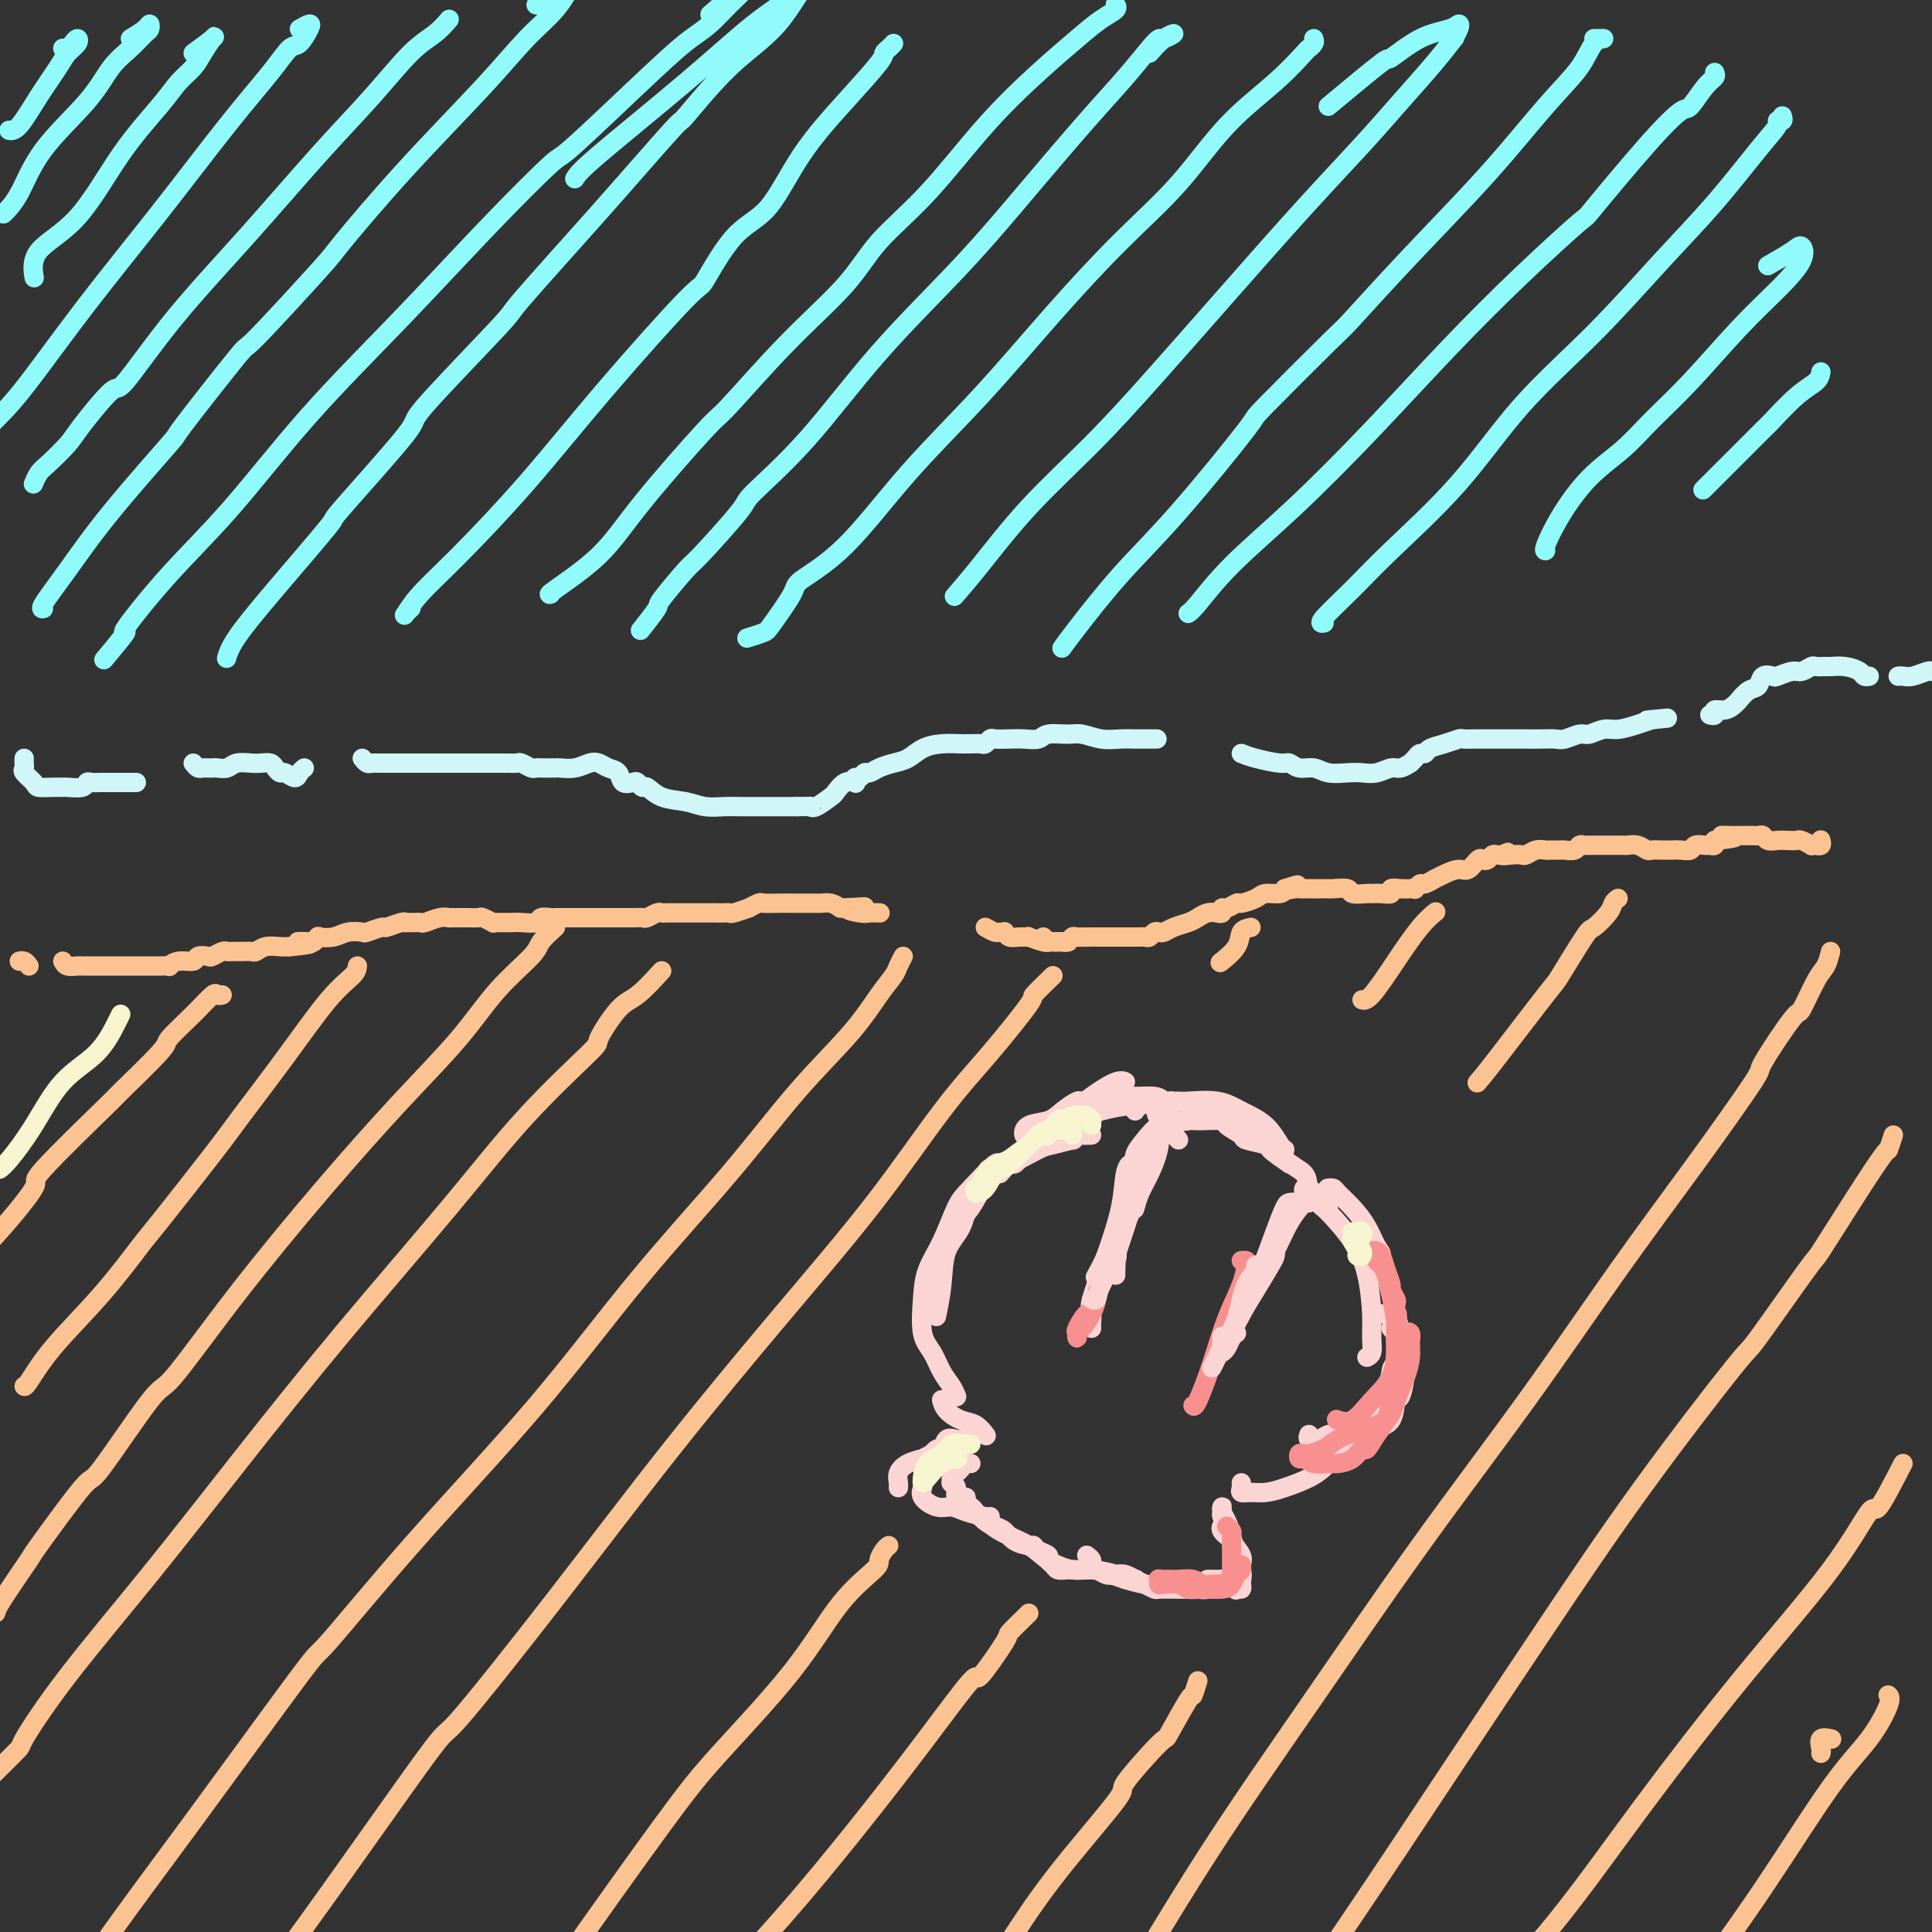 <svg viewBox='0 0 400 400' version='1.1' xmlns='http://www.w3.org/2000/svg' xmlns:xlink='http://www.w3.org/1999/xlink'><rect x="0" y="0" width="400" height="400" fill="#333333" stroke="none"/><g fill='none' stroke='#FCC392' stroke-width='4' stroke-linecap='round' stroke-linejoin='round'><path d='M6,200c-0.310,-0.423 -0.619,-0.845 -1,-1c-0.381,-0.155 -0.833,-0.042 -1,0c-0.167,0.042 -0.048,0.012 0,0c0.048,-0.012 0.024,-0.006 0,0'/><path d='M13,199c0.220,0.423 0.440,0.845 1,1c0.560,0.155 1.459,0.041 2,0c0.541,-0.041 0.722,-0.011 1,0c0.278,0.011 0.652,0.003 1,0c0.348,-0.003 0.671,-0.001 1,0c0.329,0.001 0.664,0.000 1,0c0.336,-0.000 0.672,-0.000 1,0c0.328,0.000 0.648,0.000 1,0c0.352,-0.000 0.737,-0.000 1,0c0.263,0.000 0.403,0.000 1,0c0.597,-0.000 1.651,0.000 2,0c0.349,-0.000 -0.008,-0.000 0,0c0.008,0.000 0.379,0.000 1,0c0.621,-0.000 1.490,-0.000 2,0c0.510,0.000 0.660,0.000 1,0c0.340,-0.000 0.869,-0.000 1,0c0.131,0.000 -0.138,0.001 0,0c0.138,-0.001 0.683,-0.004 1,0c0.317,0.004 0.407,0.016 1,0c0.593,-0.016 1.688,-0.061 2,0c0.312,0.061 -0.158,0.226 0,0c0.158,-0.226 0.944,-0.844 2,-1c1.056,-0.156 2.381,0.151 3,0c0.619,-0.151 0.533,-0.758 1,-1c0.467,-0.242 1.486,-0.117 2,0c0.514,0.117 0.522,0.228 1,0c0.478,-0.228 1.427,-0.793 2,-1c0.573,-0.207 0.769,-0.054 1,0c0.231,0.054 0.498,0.011 1,0c0.502,-0.011 1.240,0.011 2,0c0.760,-0.011 1.541,-0.055 2,0c0.459,0.055 0.597,0.211 1,0c0.403,-0.211 1.070,-0.788 2,-1c0.930,-0.212 2.123,-0.061 3,0c0.877,0.061 1.439,0.030 2,0'/><path d='M60,196c7.614,-0.686 3.148,-0.902 2,-1c-1.148,-0.098 1.022,-0.078 2,0c0.978,0.078 0.764,0.213 1,0c0.236,-0.213 0.922,-0.775 1,-1c0.078,-0.225 -0.451,-0.112 0,0c0.451,0.112 1.883,0.222 3,0c1.117,-0.222 1.918,-0.776 3,-1c1.082,-0.224 2.444,-0.116 3,0c0.556,0.116 0.307,0.241 1,0c0.693,-0.241 2.327,-0.849 3,-1c0.673,-0.151 0.383,0.156 1,0c0.617,-0.156 2.141,-0.774 3,-1c0.859,-0.226 1.055,-0.060 1,0c-0.055,0.060 -0.359,0.012 0,0c0.359,-0.012 1.382,0.011 2,0c0.618,-0.011 0.829,-0.055 1,0c0.171,0.055 0.300,0.211 1,0c0.700,-0.211 1.971,-0.789 3,-1c1.029,-0.211 1.815,-0.057 2,0c0.185,0.057 -0.230,0.015 0,0c0.230,-0.015 1.107,-0.005 2,0c0.893,0.005 1.802,0.005 2,0c0.198,-0.005 -0.315,-0.015 0,0c0.315,0.015 1.460,0.057 2,0c0.540,-0.057 0.477,-0.211 1,0c0.523,0.211 1.631,0.789 2,1c0.369,0.211 -0.002,0.056 0,0c0.002,-0.056 0.375,-0.014 1,0c0.625,0.014 1.500,-0.000 2,0c0.500,0.000 0.624,0.014 1,0c0.376,-0.014 1.004,-0.056 2,0c0.996,0.056 2.360,0.211 3,0c0.640,-0.211 0.555,-0.789 1,-1c0.445,-0.211 1.418,-0.057 2,0c0.582,0.057 0.772,0.015 1,0c0.228,-0.015 0.494,-0.004 1,0c0.506,0.004 1.253,0.002 2,0'/><path d='M118,190c4.352,-0.000 1.732,-0.000 1,0c-0.732,0.000 0.424,0.000 1,0c0.576,-0.000 0.572,-0.000 1,0c0.428,0.000 1.287,0.000 2,0c0.713,-0.000 1.280,-0.000 2,0c0.720,0.000 1.592,0.001 2,0c0.408,-0.001 0.350,-0.004 1,0c0.650,0.004 2.006,0.015 3,0c0.994,-0.015 1.627,-0.057 2,0c0.373,0.057 0.488,0.211 1,0c0.512,-0.211 1.421,-0.789 2,-1c0.579,-0.211 0.827,-0.057 1,0c0.173,0.057 0.269,0.015 1,0c0.731,-0.015 2.097,-0.004 3,0c0.903,0.004 1.345,0.001 2,0c0.655,-0.001 1.524,-0.001 2,0c0.476,0.001 0.559,0.001 1,0c0.441,-0.001 1.240,-0.004 2,0c0.760,0.004 1.480,0.016 2,0c0.520,-0.016 0.840,-0.061 1,0c0.160,0.061 0.160,0.226 1,0c0.840,-0.226 2.521,-0.845 3,-1c0.479,-0.155 -0.242,0.155 0,0c0.242,-0.155 1.447,-0.774 2,-1c0.553,-0.226 0.452,-0.061 1,0c0.548,0.061 1.743,0.016 3,0c1.257,-0.016 2.574,-0.004 3,0c0.426,0.004 -0.041,0.001 0,0c0.041,-0.001 0.588,-0.000 1,0c0.412,0.000 0.687,0.000 1,0c0.313,-0.000 0.664,-0.001 1,0c0.336,0.001 0.656,0.003 1,0c0.344,-0.003 0.711,-0.011 1,0c0.289,0.011 0.501,0.041 1,0c0.499,-0.041 1.285,-0.155 2,0c0.715,0.155 1.357,0.577 2,1'/><path d='M174,188c9.019,-0.370 3.566,-0.295 2,0c-1.566,0.295 0.756,0.811 2,1c1.244,0.189 1.412,0.051 2,0c0.588,-0.051 1.597,-0.015 2,0c0.403,0.015 0.202,0.007 0,0'/><path d='M204,192c0.764,0.425 1.528,0.850 2,1c0.472,0.150 0.654,0.026 1,0c0.346,-0.026 0.858,0.046 1,0c0.142,-0.046 -0.084,-0.209 0,0c0.084,0.209 0.478,0.792 1,1c0.522,0.208 1.172,0.042 2,0c0.828,-0.042 1.833,0.041 2,0c0.167,-0.041 -0.503,-0.207 0,0c0.503,0.207 2.181,0.788 3,1c0.819,0.212 0.780,0.057 1,0c0.220,-0.057 0.698,-0.015 1,0c0.302,0.015 0.427,0.004 1,0c0.573,-0.004 1.592,-0.001 2,0c0.408,0.001 0.204,0.001 0,0'/><path d='M216,194c0.447,0.422 0.893,0.845 1,1c0.107,0.155 -0.126,0.043 0,0c0.126,-0.043 0.612,-0.015 1,0c0.388,0.015 0.680,0.018 1,0c0.320,-0.018 0.670,-0.057 1,0c0.330,0.057 0.641,0.212 1,0c0.359,-0.212 0.768,-0.789 1,-1c0.232,-0.211 0.289,-0.057 1,0c0.711,0.057 2.078,0.015 3,0c0.922,-0.015 1.399,-0.004 2,0c0.601,0.004 1.327,0.001 2,0c0.673,-0.001 1.294,-0.001 2,0c0.706,0.001 1.499,0.001 2,0c0.501,-0.001 0.712,-0.004 1,0c0.288,0.004 0.655,0.015 1,0c0.345,-0.015 0.669,-0.056 1,0c0.331,0.056 0.668,0.208 1,0c0.332,-0.208 0.659,-0.777 1,-1c0.341,-0.223 0.696,-0.101 1,0c0.304,0.101 0.556,0.181 1,0c0.444,-0.181 1.078,-0.623 2,-1c0.922,-0.377 2.132,-0.688 3,-1c0.868,-0.312 1.395,-0.623 2,-1c0.605,-0.377 1.288,-0.818 2,-1c0.712,-0.182 1.452,-0.105 2,0c0.548,0.105 0.904,0.239 1,0c0.096,-0.239 -0.069,-0.851 0,-1c0.069,-0.149 0.373,0.166 1,0c0.627,-0.166 1.576,-0.814 2,-1c0.424,-0.186 0.324,0.091 1,0c0.676,-0.091 2.130,-0.550 3,-1c0.870,-0.450 1.157,-0.890 2,-1c0.843,-0.110 2.241,0.112 3,0c0.759,-0.112 0.880,-0.556 1,-1'/><path d='M266,184c4.665,-1.547 1.827,-0.415 1,0c-0.827,0.415 0.356,0.111 1,0c0.644,-0.111 0.749,-0.030 1,0c0.251,0.030 0.649,0.008 1,0c0.351,-0.008 0.655,-0.002 1,0c0.345,0.002 0.730,-0.001 1,0c0.270,0.001 0.423,0.004 1,0c0.577,-0.004 1.577,-0.015 2,0c0.423,0.015 0.270,0.057 1,0c0.730,-0.057 2.345,-0.212 3,0c0.655,0.212 0.352,0.790 1,1c0.648,0.210 2.249,0.053 3,0c0.751,-0.053 0.652,-0.000 1,0c0.348,0.000 1.143,-0.052 2,0c0.857,0.052 1.775,0.210 2,0c0.225,-0.210 -0.242,-0.787 0,-1c0.242,-0.213 1.192,-0.061 2,0c0.808,0.061 1.472,0.032 2,0c0.528,-0.032 0.920,-0.065 1,0c0.080,0.065 -0.152,0.228 0,0c0.152,-0.228 0.687,-0.848 1,-1c0.313,-0.152 0.405,0.165 1,0c0.595,-0.165 1.692,-0.813 2,-1c0.308,-0.187 -0.174,0.086 0,0c0.174,-0.086 1.002,-0.531 2,-1c0.998,-0.469 2.165,-0.962 3,-1c0.835,-0.038 1.337,0.378 2,0c0.663,-0.378 1.487,-1.551 2,-2c0.513,-0.449 0.715,-0.173 1,0c0.285,0.173 0.654,0.242 1,0c0.346,-0.242 0.670,-0.796 1,-1c0.330,-0.204 0.666,-0.058 1,0c0.334,0.058 0.667,0.029 1,0'/><path d='M311,177c2.693,-1.084 0.426,-0.294 0,0c-0.426,0.294 0.989,0.093 2,0c1.011,-0.093 1.618,-0.077 2,0c0.382,0.077 0.540,0.217 1,0c0.460,-0.217 1.221,-0.790 2,-1c0.779,-0.210 1.574,-0.055 2,0c0.426,0.055 0.481,0.011 1,0c0.519,-0.011 1.501,0.011 2,0c0.499,-0.011 0.514,-0.056 1,0c0.486,0.056 1.443,0.211 2,0c0.557,-0.211 0.714,-0.789 1,-1c0.286,-0.211 0.700,-0.057 1,0c0.300,0.057 0.485,0.015 1,0c0.515,-0.015 1.359,-0.005 2,0c0.641,0.005 1.079,0.005 2,0c0.921,-0.005 2.326,-0.015 3,0c0.674,0.015 0.618,0.057 1,0c0.382,-0.057 1.202,-0.211 2,0c0.798,0.211 1.575,0.789 2,1c0.425,0.211 0.498,0.056 1,0c0.502,-0.056 1.434,-0.014 2,0c0.566,0.014 0.766,-0.000 1,0c0.234,0.000 0.500,0.014 1,0c0.500,-0.014 1.233,-0.057 2,0c0.767,0.057 1.568,0.212 2,0c0.432,-0.212 0.494,-0.793 1,-1c0.506,-0.207 1.456,-0.042 2,0c0.544,0.042 0.682,-0.040 1,0c0.318,0.040 0.816,0.203 1,0c0.184,-0.203 0.052,-0.772 0,-1c-0.052,-0.228 -0.026,-0.114 0,0'/><path d='M355,174c7.234,-0.691 3.318,-0.917 2,-1c-1.318,-0.083 -0.039,-0.022 1,0c1.039,0.022 1.836,0.006 2,0c0.164,-0.006 -0.307,-0.003 0,0c0.307,0.003 1.391,0.004 2,0c0.609,-0.004 0.744,-0.015 1,0c0.256,0.015 0.635,0.057 1,0c0.365,-0.057 0.718,-0.211 1,0c0.282,0.211 0.494,0.788 1,1c0.506,0.212 1.306,0.061 2,0c0.694,-0.061 1.281,-0.030 2,0c0.719,0.030 1.570,0.061 2,0c0.430,-0.061 0.440,-0.213 1,0c0.560,0.213 1.671,0.790 2,1c0.329,0.210 -0.122,0.052 0,0c0.122,-0.052 0.817,-0.000 1,0c0.183,0.000 -0.147,-0.052 0,0c0.147,0.052 0.771,0.210 1,0c0.229,-0.210 0.062,-0.787 0,-1c-0.062,-0.213 -0.018,-0.061 0,0c0.018,0.061 0.009,0.030 0,0'/></g>
<g fill='none' stroke='#FBD4D4' stroke-width='4' stroke-linecap='round' stroke-linejoin='round'><path d='M226,235c-0.770,0.032 -1.540,0.065 -2,0c-0.460,-0.065 -0.609,-0.227 -1,0c-0.391,0.227 -1.023,0.842 -1,1c0.023,0.158 0.703,-0.140 0,0c-0.703,0.140 -2.788,0.717 -4,1c-1.212,0.283 -1.550,0.272 -3,1c-1.450,0.728 -4.011,2.196 -6,3c-1.989,0.804 -3.405,0.943 -4,1c-0.595,0.057 -0.369,0.032 -1,1c-0.631,0.968 -2.120,2.929 -3,5c-0.880,2.071 -1.150,4.251 -2,6c-0.850,1.749 -2.279,3.067 -3,5c-0.721,1.933 -0.732,4.482 -1,7c-0.268,2.518 -0.791,5.005 -1,6c-0.209,0.995 -0.105,0.497 0,0'/><path d='M223,234c-1.060,0.234 -2.120,0.467 -3,1c-0.880,0.533 -1.580,1.364 -3,2c-1.420,0.636 -3.560,1.077 -4,1c-0.440,-0.077 0.819,-0.670 0,0c-0.819,0.670 -3.716,2.604 -5,3c-1.284,0.396 -0.953,-0.745 -2,0c-1.047,0.745 -3.471,3.375 -5,5c-1.529,1.625 -2.163,2.245 -3,4c-0.837,1.755 -1.879,4.646 -3,7c-1.121,2.354 -2.323,4.170 -3,6c-0.677,1.830 -0.830,3.673 -1,6c-0.170,2.327 -0.357,5.139 0,7c0.357,1.861 1.259,2.772 2,4c0.741,1.228 1.322,2.772 2,4c0.678,1.228 1.452,2.138 2,3c0.548,0.862 0.871,1.675 1,2c0.129,0.325 0.065,0.163 0,0'/><path d='M194,268c0.022,-0.603 0.043,-1.206 0,-2c-0.043,-0.794 -0.151,-1.779 0,-3c0.151,-1.221 0.561,-2.678 1,-4c0.439,-1.322 0.907,-2.510 2,-4c1.093,-1.490 2.812,-3.283 4,-5c1.188,-1.717 1.846,-3.358 3,-5c1.154,-1.642 2.806,-3.285 5,-5c2.194,-1.715 4.931,-3.503 7,-5c2.069,-1.497 3.469,-2.702 5,-4c1.531,-1.298 3.194,-2.688 5,-4c1.806,-1.312 3.755,-2.546 5,-3c1.245,-0.454 1.784,-0.130 2,0c0.216,0.130 0.108,0.065 0,0'/><path d='M207,243c0.759,-0.871 1.518,-1.742 2,-2c0.482,-0.258 0.687,0.098 1,0c0.313,-0.098 0.732,-0.649 1,-1c0.268,-0.351 0.384,-0.503 1,-1c0.616,-0.497 1.733,-1.338 3,-2c1.267,-0.662 2.683,-1.144 4,-2c1.317,-0.856 2.535,-2.086 4,-3c1.465,-0.914 3.176,-1.513 5,-2c1.824,-0.487 3.760,-0.862 5,-1c1.240,-0.138 1.783,-0.039 2,0c0.217,0.039 0.109,0.020 0,0'/><path d='M214,237c-0.454,0.098 -0.907,0.196 -1,0c-0.093,-0.196 0.176,-0.685 0,-1c-0.176,-0.315 -0.797,-0.456 -1,-1c-0.203,-0.544 0.011,-1.490 1,-2c0.989,-0.510 2.754,-0.585 4,-1c1.246,-0.415 1.974,-1.169 3,-2c1.026,-0.831 2.351,-1.740 3,-2c0.649,-0.260 0.621,0.129 2,0c1.379,-0.129 4.163,-0.777 6,-1c1.837,-0.223 2.727,-0.021 4,0c1.273,0.021 2.929,-0.139 4,0c1.071,0.139 1.558,0.576 2,1c0.442,0.424 0.841,0.835 1,1c0.159,0.165 0.080,0.082 0,0'/><path d='M235,230c-0.100,-0.453 -0.200,-0.905 0,-1c0.200,-0.095 0.698,0.169 1,0c0.302,-0.169 0.406,-0.771 1,-1c0.594,-0.229 1.677,-0.086 2,0c0.323,0.086 -0.115,0.116 0,1c0.115,0.884 0.785,2.624 1,3c0.215,0.376 -0.023,-0.610 0,0c0.023,0.610 0.307,2.815 0,5c-0.307,2.185 -1.206,4.348 -2,6c-0.794,1.652 -1.483,2.791 -2,4c-0.517,1.209 -0.862,2.488 -1,3c-0.138,0.512 -0.069,0.256 0,0'/><path d='M240,229c0.757,-0.424 1.514,-0.847 2,-1c0.486,-0.153 0.701,-0.035 1,0c0.299,0.035 0.681,-0.011 1,0c0.319,0.011 0.575,0.080 2,0c1.425,-0.080 4.018,-0.309 6,0c1.982,0.309 3.354,1.155 5,2c1.646,0.845 3.565,1.691 5,3c1.435,1.309 2.386,3.083 3,4c0.614,0.917 0.890,0.976 1,1c0.110,0.024 0.055,0.012 0,0'/><path d='M243,233c-0.678,0.008 -1.356,0.016 -2,0c-0.644,-0.016 -1.253,-0.056 -1,0c0.253,0.056 1.367,0.207 2,0c0.633,-0.207 0.786,-0.773 1,-1c0.214,-0.227 0.490,-0.117 1,0c0.510,0.117 1.255,0.240 2,0c0.745,-0.240 1.489,-0.844 2,-1c0.511,-0.156 0.788,0.138 1,0c0.212,-0.138 0.360,-0.706 1,-1c0.640,-0.294 1.773,-0.315 3,0c1.227,0.315 2.550,0.965 3,1c0.450,0.035 0.028,-0.546 1,0c0.972,0.546 3.339,2.220 5,4c1.661,1.780 2.616,3.668 4,5c1.384,1.332 3.198,2.108 4,3c0.802,0.892 0.593,1.899 1,3c0.407,1.101 1.429,2.295 2,3c0.571,0.705 0.692,0.921 1,1c0.308,0.079 0.802,0.023 1,0c0.198,-0.023 0.099,-0.011 0,0'/><path d='M267,241c-1.697,-1.181 -3.394,-2.361 -4,-3c-0.606,-0.639 -0.120,-0.735 -1,-1c-0.880,-0.265 -3.126,-0.698 -4,-1c-0.874,-0.302 -0.375,-0.473 -1,-1c-0.625,-0.527 -2.375,-1.409 -3,-2c-0.625,-0.591 -0.124,-0.889 -1,-1c-0.876,-0.111 -3.130,-0.035 -4,0c-0.870,0.035 -0.356,0.029 -1,0c-0.644,-0.029 -2.446,-0.081 -4,0c-1.554,0.081 -2.861,0.295 -4,1c-1.139,0.705 -2.109,1.900 -3,3c-0.891,1.100 -1.701,2.104 -2,3c-0.299,0.896 -0.085,1.685 0,2c0.085,0.315 0.043,0.158 0,0'/><path d='M244,236c-0.749,-0.859 -1.498,-1.719 -2,-2c-0.502,-0.281 -0.757,0.016 -1,0c-0.243,-0.016 -0.475,-0.343 -1,0c-0.525,0.343 -1.342,1.358 -2,3c-0.658,1.642 -1.157,3.911 -2,7c-0.843,3.089 -2.030,7.000 -3,10c-0.970,3.000 -1.724,5.091 -2,6c-0.276,0.909 -0.074,0.635 0,1c0.074,0.365 0.020,1.367 0,2c-0.020,0.633 -0.006,0.895 0,1c0.006,0.105 0.003,0.052 0,0'/><path d='M235,243c-0.450,-0.289 -0.899,-0.578 -1,-1c-0.101,-0.422 0.148,-0.978 0,-1c-0.148,-0.022 -0.691,0.489 -1,2c-0.309,1.511 -0.384,4.023 -1,7c-0.616,2.977 -1.773,6.419 -3,10c-1.227,3.581 -2.525,7.299 -3,9c-0.475,1.701 -0.127,1.384 0,2c0.127,0.616 0.034,2.166 0,3c-0.034,0.834 -0.010,0.953 0,1c0.010,0.047 0.005,0.024 0,0'/><path d='M275,246c-0.102,0.013 -0.203,0.025 0,0c0.203,-0.025 0.712,-0.088 1,0c0.288,0.088 0.355,0.327 1,1c0.645,0.673 1.868,1.781 3,3c1.132,1.219 2.174,2.551 3,4c0.826,1.449 1.437,3.015 2,4c0.563,0.985 1.079,1.388 1,2c-0.079,0.612 -0.752,1.434 -1,2c-0.248,0.566 -0.071,0.876 0,1c0.071,0.124 0.035,0.062 0,0'/><path d='M271,249c-0.409,-0.747 -0.818,-1.493 -1,-2c-0.182,-0.507 -0.137,-0.774 0,-1c0.137,-0.226 0.364,-0.411 1,0c0.636,0.411 1.679,1.418 2,2c0.321,0.582 -0.082,0.738 0,1c0.082,0.262 0.649,0.629 2,2c1.351,1.371 3.487,3.747 5,6c1.513,2.253 2.402,4.383 3,7c0.598,2.617 0.906,5.721 1,8c0.094,2.279 -0.026,3.735 0,5c0.026,1.265 0.199,2.341 0,3c-0.199,0.659 -0.771,0.903 -1,1c-0.229,0.097 -0.114,0.049 0,0'/><path d='M282,258c0.357,-0.344 0.715,-0.688 1,-1c0.285,-0.312 0.498,-0.593 1,0c0.502,0.593 1.295,2.058 2,4c0.705,1.942 1.324,4.359 2,7c0.676,2.641 1.410,5.506 2,8c0.590,2.494 1.037,4.617 1,7c-0.037,2.383 -0.559,5.024 -1,6c-0.441,0.976 -0.800,0.286 -1,1c-0.200,0.714 -0.239,2.832 -1,4c-0.761,1.168 -2.243,1.385 -3,2c-0.757,0.615 -0.791,1.629 -1,2c-0.209,0.371 -0.595,0.100 -1,0c-0.405,-0.100 -0.830,-0.029 -1,0c-0.170,0.029 -0.085,0.014 0,0'/><path d='M285,272c0.331,-0.004 0.663,-0.008 1,0c0.337,0.008 0.680,0.026 1,0c0.320,-0.026 0.616,-0.098 1,0c0.384,0.098 0.855,0.364 1,1c0.145,0.636 -0.035,1.640 0,3c0.035,1.360 0.286,3.076 0,5c-0.286,1.924 -1.108,4.056 -2,6c-0.892,1.944 -1.852,3.701 -3,5c-1.148,1.299 -2.483,2.139 -4,3c-1.517,0.861 -3.215,1.744 -4,2c-0.785,0.256 -0.655,-0.114 -1,0c-0.345,0.114 -1.165,0.711 -2,1c-0.835,0.289 -1.686,0.270 -2,0c-0.314,-0.270 -0.090,-0.791 0,-1c0.090,-0.209 0.045,-0.104 0,0'/><path d='M288,275c0.420,0.491 0.841,0.981 1,1c0.159,0.019 0.057,-0.435 0,0c-0.057,0.435 -0.069,1.758 0,3c0.069,1.242 0.220,2.402 0,3c-0.220,0.598 -0.812,0.633 -1,2c-0.188,1.367 0.029,4.067 0,5c-0.029,0.933 -0.302,0.098 -1,1c-0.698,0.902 -1.821,3.541 -3,5c-1.179,1.459 -2.416,1.740 -4,3c-1.584,1.260 -3.516,3.500 -5,5c-1.484,1.500 -2.521,2.259 -4,3c-1.479,0.741 -3.402,1.464 -5,2c-1.598,0.536 -2.873,0.886 -4,1c-1.127,0.114 -2.106,-0.008 -3,0c-0.894,0.008 -1.704,0.147 -2,0c-0.296,-0.147 -0.080,-0.578 0,-1c0.080,-0.422 0.023,-0.835 0,-1c-0.023,-0.165 -0.011,-0.083 0,0'/><path d='M271,249c-0.012,-0.413 -0.023,-0.826 0,-1c0.023,-0.174 0.081,-0.109 0,0c-0.081,0.109 -0.301,0.263 -1,1c-0.699,0.737 -1.876,2.058 -3,4c-1.124,1.942 -2.193,4.504 -4,8c-1.807,3.496 -4.352,7.925 -6,11c-1.648,3.075 -2.399,4.796 -3,6c-0.601,1.204 -1.050,1.892 -1,2c0.050,0.108 0.601,-0.363 1,-1c0.399,-0.637 0.646,-1.441 1,-2c0.354,-0.559 0.815,-0.874 1,-1c0.185,-0.126 0.092,-0.063 0,0'/><path d='M268,250c0.095,-0.420 0.189,-0.840 0,-1c-0.189,-0.160 -0.662,-0.059 -1,0c-0.338,0.059 -0.542,0.076 -1,1c-0.458,0.924 -1.170,2.755 -2,5c-0.830,2.245 -1.778,4.903 -3,8c-1.222,3.097 -2.719,6.634 -4,9c-1.281,2.366 -2.345,3.560 -3,4c-0.655,0.440 -0.901,0.126 -1,0c-0.099,-0.126 -0.049,-0.063 0,0'/><path d='M195,290c-0.042,-0.170 -0.085,-0.339 0,0c0.085,0.339 0.296,1.188 1,2c0.704,0.812 1.900,1.589 3,2c1.100,0.411 2.104,0.457 3,1c0.896,0.543 1.685,1.584 2,2c0.315,0.416 0.158,0.208 0,0'/><path d='M201,298c-0.469,0.005 -0.938,0.009 -1,0c-0.062,-0.009 0.283,-0.032 0,0c-0.283,0.032 -1.193,0.121 -2,0c-0.807,-0.121 -1.512,-0.450 -2,0c-0.488,0.450 -0.758,1.679 -1,2c-0.242,0.321 -0.457,-0.268 -1,0c-0.543,0.268 -1.414,1.391 -2,2c-0.586,0.609 -0.889,0.702 -1,1c-0.111,0.298 -0.032,0.799 0,1c0.032,0.201 0.016,0.100 0,0'/><path d='M198,301c-0.328,0.107 -0.656,0.215 -1,0c-0.344,-0.215 -0.702,-0.752 -1,-1c-0.298,-0.248 -0.534,-0.208 -1,0c-0.466,0.208 -1.162,0.583 -2,1c-0.838,0.417 -1.818,0.875 -2,1c-0.182,0.125 0.435,-0.082 0,0c-0.435,0.082 -1.920,0.453 -3,1c-1.080,0.547 -1.753,1.270 -2,2c-0.247,0.730 -0.066,1.466 0,2c0.066,0.534 0.019,0.867 0,1c-0.019,0.133 -0.009,0.067 0,0'/><path d='M191,306c-0.019,0.353 -0.038,0.707 0,1c0.038,0.293 0.133,0.526 0,1c-0.133,0.474 -0.495,1.188 0,2c0.495,0.812 1.845,1.720 3,2c1.155,0.280 2.113,-0.069 3,0c0.887,0.069 1.702,0.554 3,1c1.298,0.446 3.080,0.851 4,1c0.920,0.149 0.977,0.043 1,0c0.023,-0.043 0.011,-0.021 0,0'/><path d='M200,310c0.070,0.351 0.140,0.702 0,1c-0.140,0.298 -0.489,0.544 0,1c0.489,0.456 1.818,1.121 3,2c1.182,0.879 2.218,1.972 4,3c1.782,1.028 4.309,1.991 6,3c1.691,1.009 2.546,2.064 4,3c1.454,0.936 3.507,1.753 5,2c1.493,0.247 2.425,-0.078 4,0c1.575,0.078 3.793,0.557 5,1c1.207,0.443 1.402,0.850 2,1c0.598,0.150 1.599,0.043 2,0c0.401,-0.043 0.200,-0.021 0,0'/><path d='M225,322c0.433,0.333 0.866,0.666 1,1c0.134,0.334 -0.032,0.668 0,1c0.032,0.332 0.262,0.663 1,1c0.738,0.337 1.984,0.679 3,1c1.016,0.321 1.800,0.622 3,1c1.200,0.378 2.814,0.833 4,1c1.186,0.167 1.942,0.045 3,0c1.058,-0.045 2.417,-0.012 3,0c0.583,0.012 0.391,0.003 1,0c0.609,-0.003 2.019,-0.001 3,0c0.981,0.001 1.533,0.000 2,0c0.467,-0.000 0.848,-0.000 1,0c0.152,0.000 0.076,0.000 0,0'/><path d='M250,327c0.344,0.000 0.687,0.000 1,0c0.313,-0.000 0.594,-0.000 1,0c0.406,0.000 0.936,0.001 1,0c0.064,-0.001 -0.337,-0.003 0,0c0.337,0.003 1.411,0.012 2,0c0.589,-0.012 0.693,-0.044 1,0c0.307,0.044 0.816,0.164 1,0c0.184,-0.164 0.042,-0.613 0,-1c-0.042,-0.387 0.014,-0.712 0,-1c-0.014,-0.288 -0.099,-0.539 0,-1c0.099,-0.461 0.380,-1.131 0,-2c-0.380,-0.869 -1.422,-1.935 -2,-3c-0.578,-1.065 -0.690,-2.128 -1,-3c-0.310,-0.872 -0.816,-1.552 -1,-2c-0.184,-0.448 -0.046,-0.665 0,-1c0.046,-0.335 0.001,-0.790 0,-1c-0.001,-0.210 0.041,-0.177 0,0c-0.041,0.177 -0.165,0.497 0,1c0.165,0.503 0.619,1.189 1,2c0.381,0.811 0.690,1.749 1,3c0.310,1.251 0.620,2.817 1,4c0.380,1.183 0.830,1.984 1,3c0.170,1.016 0.059,2.247 0,3c-0.059,0.753 -0.067,1.026 0,1c0.067,-0.026 0.210,-0.353 0,-1c-0.210,-0.647 -0.774,-1.613 -1,-2c-0.226,-0.387 -0.113,-0.193 0,0'/><path d='M254,318c-0.390,-0.314 -0.780,-0.627 -1,-1c-0.220,-0.373 -0.270,-0.805 0,-1c0.270,-0.195 0.860,-0.152 1,0c0.140,0.152 -0.169,0.415 0,1c0.169,0.585 0.817,1.493 1,2c0.183,0.507 -0.098,0.612 0,1c0.098,0.388 0.576,1.057 1,2c0.424,0.943 0.794,2.160 1,3c0.206,0.840 0.248,1.303 0,2c-0.248,0.697 -0.785,1.628 -1,2c-0.215,0.372 -0.107,0.186 0,0'/><path d='M255,326c-0.311,0.452 -0.621,0.905 -1,1c-0.379,0.095 -0.825,-0.167 -1,0c-0.175,0.167 -0.077,0.763 0,1c0.077,0.237 0.135,0.116 0,0c-0.135,-0.116 -0.461,-0.227 -1,0c-0.539,0.227 -1.290,0.793 -2,1c-0.710,0.207 -1.380,0.056 -2,0c-0.620,-0.056 -1.191,-0.018 -2,0c-0.809,0.018 -1.857,0.015 -3,0c-1.143,-0.015 -2.382,-0.041 -3,0c-0.618,0.041 -0.617,0.151 -1,0c-0.383,-0.151 -1.152,-0.563 -2,-1c-0.848,-0.437 -1.774,-0.901 -2,-1c-0.226,-0.099 0.249,0.166 0,0c-0.249,-0.166 -1.221,-0.762 -2,-1c-0.779,-0.238 -1.363,-0.116 -2,0c-0.637,0.116 -1.325,0.227 -2,0c-0.675,-0.227 -1.336,-0.792 -2,-1c-0.664,-0.208 -1.329,-0.059 -2,0c-0.671,0.059 -1.347,0.027 -2,0c-0.653,-0.027 -1.284,-0.049 -2,0c-0.716,0.049 -1.519,0.168 -2,0c-0.481,-0.168 -0.640,-0.623 -1,-1c-0.360,-0.377 -0.921,-0.675 -1,-1c-0.079,-0.325 0.323,-0.678 0,-1c-0.323,-0.322 -1.371,-0.615 -2,-1c-0.629,-0.385 -0.840,-0.863 -1,-1c-0.160,-0.137 -0.269,0.066 -1,0c-0.731,-0.066 -2.083,-0.403 -3,-1c-0.917,-0.597 -1.397,-1.456 -2,-2c-0.603,-0.544 -1.328,-0.773 -2,-1c-0.672,-0.227 -1.291,-0.453 -2,-1c-0.709,-0.547 -1.510,-1.415 -2,-2c-0.490,-0.585 -0.670,-0.888 -1,-1c-0.330,-0.112 -0.808,-0.032 -1,0c-0.192,0.032 -0.096,0.016 0,0'/><path d='M200,312c-3.410,-2.205 -1.435,-1.217 -1,-1c0.435,0.217 -0.669,-0.337 -1,-1c-0.331,-0.663 0.110,-1.435 0,-2c-0.110,-0.565 -0.773,-0.925 -1,-1c-0.227,-0.075 -0.020,0.134 0,0c0.020,-0.134 -0.149,-0.610 0,-1c0.149,-0.390 0.614,-0.693 1,-1c0.386,-0.307 0.691,-0.618 1,-1c0.309,-0.382 0.622,-0.834 1,-1c0.378,-0.166 0.822,-0.048 1,0c0.178,0.048 0.089,0.024 0,0'/></g>
<g fill='none' stroke='#F99090' stroke-width='4' stroke-linecap='round' stroke-linejoin='round'><path d='M254,316c0.423,0.349 0.845,0.698 1,1c0.155,0.302 0.041,0.557 0,1c-0.041,0.443 -0.010,1.075 0,2c0.010,0.925 0.000,2.143 0,3c-0.000,0.857 0.010,1.354 0,2c-0.010,0.646 -0.040,1.441 0,2c0.040,0.559 0.148,0.882 0,1c-0.148,0.118 -0.554,0.033 -1,0c-0.446,-0.033 -0.933,-0.013 -1,0c-0.067,0.013 0.288,0.017 0,0c-0.288,-0.017 -1.217,-0.057 -2,0c-0.783,0.057 -1.419,0.212 -2,0c-0.581,-0.212 -1.108,-0.790 -2,-1c-0.892,-0.210 -2.148,-0.053 -3,0c-0.852,0.053 -1.300,-0.000 -2,0c-0.700,0.000 -1.650,0.053 -2,0c-0.350,-0.053 -0.098,-0.211 0,0c0.098,0.211 0.042,0.792 0,1c-0.042,0.208 -0.070,0.041 0,0c0.070,-0.041 0.239,0.042 1,0c0.761,-0.042 2.116,-0.209 3,0c0.884,0.209 1.297,0.795 2,1c0.703,0.205 1.695,0.028 3,0c1.305,-0.028 2.924,0.094 4,0c1.076,-0.094 1.609,-0.404 2,-1c0.391,-0.596 0.641,-1.479 1,-2c0.359,-0.521 0.827,-0.679 1,-1c0.173,-0.321 0.049,-0.806 0,-1c-0.049,-0.194 -0.025,-0.097 0,0'/><path d='M291,278c0.031,-0.321 0.061,-0.642 0,-1c-0.061,-0.358 -0.215,-0.754 0,-1c0.215,-0.246 0.797,-0.342 1,0c0.203,0.342 0.026,1.120 0,2c-0.026,0.880 0.098,1.860 0,3c-0.098,1.140 -0.417,2.441 -1,4c-0.583,1.559 -1.429,3.377 -2,5c-0.571,1.623 -0.869,3.052 -2,4c-1.131,0.948 -3.097,1.417 -5,2c-1.903,0.583 -3.742,1.281 -5,2c-1.258,0.719 -1.934,1.460 -3,2c-1.066,0.540 -2.521,0.881 -3,1c-0.479,0.119 0.018,0.017 0,0c-0.018,-0.017 -0.550,0.052 -1,0c-0.450,-0.052 -0.818,-0.224 -1,0c-0.182,0.224 -0.177,0.845 0,1c0.177,0.155 0.526,-0.156 1,0c0.474,0.156 1.072,0.780 2,1c0.928,0.220 2.184,0.037 3,0c0.816,-0.037 1.191,0.072 2,0c0.809,-0.072 2.052,-0.325 3,-1c0.948,-0.675 1.602,-1.772 2,-2c0.398,-0.228 0.541,0.412 1,0c0.459,-0.412 1.233,-1.877 2,-3c0.767,-1.123 1.526,-1.903 2,-3c0.474,-1.097 0.663,-2.511 1,-4c0.337,-1.489 0.821,-3.055 1,-5c0.179,-1.945 0.051,-4.270 0,-6c-0.051,-1.730 -0.026,-2.865 0,-4'/><path d='M289,275c0.623,-3.970 0.182,-2.893 0,-3c-0.182,-0.107 -0.104,-1.396 0,-2c0.104,-0.604 0.235,-0.522 0,-1c-0.235,-0.478 -0.836,-1.515 -1,-2c-0.164,-0.485 0.110,-0.417 0,-1c-0.110,-0.583 -0.604,-1.816 -1,-3c-0.396,-1.184 -0.696,-2.318 -1,-3c-0.304,-0.682 -0.613,-0.912 -1,-1c-0.387,-0.088 -0.851,-0.035 -1,0c-0.149,0.035 0.015,0.050 0,0c-0.015,-0.050 -0.211,-0.166 0,0c0.211,0.166 0.830,0.615 1,1c0.170,0.385 -0.108,0.707 0,1c0.108,0.293 0.604,0.558 1,1c0.396,0.442 0.694,1.062 1,2c0.306,0.938 0.620,2.196 1,4c0.380,1.804 0.826,4.155 1,6c0.174,1.845 0.078,3.184 0,5c-0.078,1.816 -0.137,4.108 -1,6c-0.863,1.892 -2.530,3.383 -4,5c-1.470,1.617 -2.742,3.358 -4,4c-1.258,0.642 -2.502,0.183 -3,0c-0.498,-0.183 -0.249,-0.092 0,0'/></g>
<g fill='none' stroke='#F7F5D0' stroke-width='4' stroke-linecap='round' stroke-linejoin='round'><path d='M222,235c0.104,-0.421 0.207,-0.842 0,-1c-0.207,-0.158 -0.725,-0.051 -1,0c-0.275,0.051 -0.306,0.048 -1,0c-0.694,-0.048 -2.052,-0.142 -3,0c-0.948,0.142 -1.486,0.518 -2,1c-0.514,0.482 -1.003,1.070 -2,2c-0.997,0.930 -2.504,2.201 -4,3c-1.496,0.799 -2.983,1.127 -4,2c-1.017,0.873 -1.563,2.290 -2,3c-0.437,0.710 -0.764,0.712 -1,1c-0.236,0.288 -0.380,0.863 0,1c0.380,0.137 1.286,-0.164 2,-1c0.714,-0.836 1.237,-2.207 2,-3c0.763,-0.793 1.767,-1.009 3,-2c1.233,-0.991 2.697,-2.758 4,-4c1.303,-1.242 2.446,-1.958 3,-2c0.554,-0.042 0.519,0.592 1,0c0.481,-0.592 1.476,-2.408 2,-3c0.524,-0.592 0.575,0.042 1,0c0.425,-0.042 1.224,-0.758 2,-1c0.776,-0.242 1.528,-0.009 2,0c0.472,0.009 0.662,-0.208 1,0c0.338,0.208 0.822,0.839 1,1c0.178,0.161 0.048,-0.149 0,0c-0.048,0.149 -0.014,0.757 0,1c0.014,0.243 0.007,0.122 0,0'/><path d='M201,299c-0.360,-0.013 -0.720,-0.027 -1,0c-0.280,0.027 -0.481,0.094 -1,0c-0.519,-0.094 -1.355,-0.351 -2,0c-0.645,0.351 -1.100,1.308 -2,2c-0.900,0.692 -2.247,1.117 -3,2c-0.753,0.883 -0.912,2.222 -1,3c-0.088,0.778 -0.104,0.993 0,1c0.104,0.007 0.327,-0.194 1,-1c0.673,-0.806 1.797,-2.217 3,-3c1.203,-0.783 2.487,-0.938 3,-1c0.513,-0.062 0.257,-0.031 0,0'/><path d='M280,256c0.022,-0.522 0.044,-1.045 0,-1c-0.044,0.045 -0.154,0.657 0,1c0.154,0.343 0.573,0.418 1,1c0.427,0.582 0.861,1.671 1,2c0.139,0.329 -0.019,-0.101 0,0c0.019,0.101 0.215,0.732 0,1c-0.215,0.268 -0.839,0.173 -1,0c-0.161,-0.173 0.143,-0.426 0,-1c-0.143,-0.574 -0.732,-1.471 -1,-2c-0.268,-0.529 -0.216,-0.692 0,-1c0.216,-0.308 0.594,-0.763 1,-1c0.406,-0.237 0.840,-0.256 1,0c0.160,0.256 0.046,0.787 0,1c-0.046,0.213 -0.023,0.106 0,0'/></g>
<g fill='none' stroke='#F99090' stroke-width='4' stroke-linecap='round' stroke-linejoin='round'><path d='M233,253c-0.317,0.157 -0.635,0.313 -1,1c-0.365,0.687 -0.779,1.904 -1,3c-0.221,1.096 -0.249,2.070 -1,4c-0.751,1.930 -2.226,4.817 -3,7c-0.774,2.183 -0.848,3.661 -1,4c-0.152,0.339 -0.381,-0.463 -1,0c-0.619,0.463 -1.628,2.189 -2,3c-0.372,0.811 -0.107,0.707 0,1c0.107,0.293 0.058,0.985 0,1c-0.058,0.015 -0.123,-0.646 0,-1c0.123,-0.354 0.436,-0.402 1,-1c0.564,-0.598 1.381,-1.747 2,-3c0.619,-1.253 1.042,-2.609 1,-3c-0.042,-0.391 -0.547,0.184 0,-1c0.547,-1.184 2.147,-4.126 3,-6c0.853,-1.874 0.958,-2.678 1,-3c0.042,-0.322 0.021,-0.161 0,0'/><path d='M257,261c0.412,-0.034 0.824,-0.067 1,0c0.176,0.067 0.118,0.236 0,1c-0.118,0.764 -0.294,2.124 -1,4c-0.706,1.876 -1.940,4.268 -3,7c-1.060,2.732 -1.944,5.804 -3,9c-1.056,3.196 -2.284,6.514 -3,8c-0.716,1.486 -0.919,1.139 -1,1c-0.081,-0.139 -0.041,-0.069 0,0'/></g>
<g fill='none' stroke='#FBD4D4' stroke-width='4' stroke-linecap='round' stroke-linejoin='round'><path d='M235,246c-0.006,-0.301 -0.012,-0.601 0,-1c0.012,-0.399 0.041,-0.895 0,-1c-0.041,-0.105 -0.152,0.182 0,1c0.152,0.818 0.566,2.168 0,4c-0.566,1.832 -2.112,4.144 -3,6c-0.888,1.856 -1.117,3.254 -1,4c0.117,0.746 0.581,0.841 0,2c-0.581,1.159 -2.207,3.383 -3,5c-0.793,1.617 -0.752,2.628 -1,3c-0.248,0.372 -0.785,0.106 -1,0c-0.215,-0.106 -0.107,-0.053 0,0'/><path d='M235,249c0.034,-0.529 0.068,-1.059 0,-1c-0.068,0.059 -0.239,0.706 -1,2c-0.761,1.294 -2.111,3.233 -3,5c-0.889,1.767 -1.316,3.360 -2,5c-0.684,1.640 -1.624,3.326 -2,4c-0.376,0.674 -0.188,0.337 0,0'/><path d='M264,259c0.043,0.315 0.085,0.629 0,1c-0.085,0.371 -0.299,0.797 -1,2c-0.701,1.203 -1.890,3.182 -3,5c-1.110,1.818 -2.140,3.474 -3,5c-0.860,1.526 -1.551,2.923 -2,4c-0.449,1.077 -0.656,1.833 -1,2c-0.344,0.167 -0.824,-0.254 -1,0c-0.176,0.254 -0.047,1.184 0,1c0.047,-0.184 0.014,-1.481 0,-2c-0.014,-0.519 -0.007,-0.259 0,0'/><path d='M260,262c0.724,-0.286 1.449,-0.572 1,0c-0.449,0.572 -2.071,2.003 -3,4c-0.929,1.997 -1.163,4.560 -2,7c-0.837,2.440 -2.276,4.757 -3,6c-0.724,1.243 -0.733,1.412 -1,2c-0.267,0.588 -0.790,1.597 -1,2c-0.210,0.403 -0.105,0.202 0,0'/></g>
<g fill='none' stroke='#D0F6F7' stroke-width='4' stroke-linecap='round' stroke-linejoin='round'><path d='M5,157c-0.016,0.326 -0.031,0.651 0,1c0.031,0.349 0.109,0.720 0,1c-0.109,0.280 -0.404,0.467 0,1c0.404,0.533 1.507,1.410 2,2c0.493,0.590 0.377,0.891 1,1c0.623,0.109 1.984,0.025 3,0c1.016,-0.025 1.686,0.007 2,0c0.314,-0.007 0.273,-0.055 1,0c0.727,0.055 2.222,0.211 3,0c0.778,-0.211 0.837,-0.789 1,-1c0.163,-0.211 0.428,-0.057 1,0c0.572,0.057 1.450,0.015 2,0c0.550,-0.015 0.772,-0.004 1,0c0.228,0.004 0.461,0.001 1,0c0.539,-0.001 1.385,-0.000 2,0c0.615,0.000 1.000,0.000 1,0c0.000,-0.000 -0.385,-0.000 0,0c0.385,0.000 1.538,0.000 2,0c0.462,-0.000 0.231,-0.000 0,0'/><path d='M40,158c0.333,0.422 0.666,0.845 1,1c0.334,0.155 0.670,0.043 1,0c0.330,-0.043 0.654,-0.015 1,0c0.346,0.015 0.715,0.018 1,0c0.285,-0.018 0.485,-0.057 1,0c0.515,0.057 1.346,0.211 2,0c0.654,-0.211 1.131,-0.786 2,-1c0.869,-0.214 2.131,-0.067 3,0c0.869,0.067 1.345,0.055 2,0c0.655,-0.055 1.489,-0.154 2,0c0.511,0.154 0.700,0.560 1,1c0.300,0.440 0.711,0.913 1,1c0.289,0.087 0.456,-0.211 1,0c0.544,0.211 1.465,0.933 2,1c0.535,0.067 0.682,-0.520 1,-1c0.318,-0.480 0.805,-0.851 1,-1c0.195,-0.149 0.097,-0.074 0,0'/><path d='M75,157c0.334,0.423 0.667,0.845 1,1c0.333,0.155 0.665,0.041 1,0c0.335,-0.041 0.672,-0.011 1,0c0.328,0.011 0.646,0.003 1,0c0.354,-0.003 0.745,-0.001 1,0c0.255,0.001 0.375,0.000 1,0c0.625,-0.000 1.755,-0.000 3,0c1.245,0.000 2.605,0.000 4,0c1.395,-0.000 2.824,-0.000 4,0c1.176,0.000 2.098,0.000 3,0c0.902,-0.000 1.785,-0.001 3,0c1.215,0.001 2.763,0.004 4,0c1.237,-0.004 2.163,-0.015 3,0c0.837,0.015 1.587,0.057 2,0c0.413,-0.057 0.491,-0.211 1,0c0.509,0.211 1.450,0.789 2,1c0.550,0.211 0.709,0.056 1,0c0.291,-0.056 0.714,-0.014 1,0c0.286,0.014 0.437,0.000 1,0c0.563,-0.000 1.540,0.013 2,0c0.460,-0.013 0.402,-0.053 1,0c0.598,0.053 1.852,0.198 3,0c1.148,-0.198 2.190,-0.739 3,-1c0.810,-0.261 1.387,-0.241 2,0c0.613,0.241 1.263,0.705 2,1c0.737,0.295 1.560,0.423 2,1c0.440,0.577 0.498,1.603 1,2c0.502,0.397 1.448,0.166 2,0c0.552,-0.166 0.710,-0.266 1,0c0.290,0.266 0.712,0.898 1,1c0.288,0.102 0.440,-0.327 1,0c0.560,0.327 1.526,1.408 3,2c1.474,0.592 3.455,0.695 5,1c1.545,0.305 2.652,0.814 4,1c1.348,0.186 2.936,0.050 4,0c1.064,-0.050 1.603,-0.013 3,0c1.397,0.013 3.653,0.004 5,0c1.347,-0.004 1.786,-0.001 2,0c0.214,0.001 0.204,0.000 1,0c0.796,-0.000 2.398,-0.000 4,0'/><path d='M165,167c3.604,-0.030 3.115,-0.107 3,0c-0.115,0.107 0.145,0.396 1,0c0.855,-0.396 2.306,-1.478 3,-2c0.694,-0.522 0.630,-0.484 1,-1c0.370,-0.516 1.174,-1.587 2,-2c0.826,-0.413 1.675,-0.167 2,0c0.325,0.167 0.128,0.256 0,0c-0.128,-0.256 -0.187,-0.856 0,-1c0.187,-0.144 0.619,0.168 1,0c0.381,-0.168 0.710,-0.818 1,-1c0.290,-0.182 0.541,0.102 1,0c0.459,-0.102 1.125,-0.591 2,-1c0.875,-0.409 1.958,-0.736 3,-1c1.042,-0.264 2.044,-0.463 3,-1c0.956,-0.537 1.866,-1.412 3,-2c1.134,-0.588 2.493,-0.890 4,-1c1.507,-0.110 3.163,-0.028 4,0c0.837,0.028 0.855,0.004 1,0c0.145,-0.004 0.419,0.013 1,0c0.581,-0.013 1.471,-0.056 2,0c0.529,0.056 0.696,0.211 1,0c0.304,-0.211 0.743,-0.788 1,-1c0.257,-0.212 0.332,-0.061 1,0c0.668,0.061 1.929,0.031 3,0c1.071,-0.031 1.952,-0.062 3,0c1.048,0.062 2.265,0.216 3,0c0.735,-0.216 0.990,-0.804 2,-1c1.010,-0.196 2.777,0.000 4,0c1.223,-0.000 1.903,-0.196 3,0c1.097,0.196 2.610,0.785 4,1c1.390,0.215 2.657,0.058 4,0c1.343,-0.058 2.762,-0.015 3,0c0.238,0.015 -0.705,0.004 0,0c0.705,-0.004 3.059,-0.001 4,0c0.941,0.001 0.471,0.001 0,0'/><path d='M257,156c0.751,0.301 1.503,0.601 3,1c1.497,0.399 3.740,0.895 5,1c1.260,0.105 1.538,-0.182 2,0c0.462,0.182 1.110,0.833 2,1c0.890,0.167 2.023,-0.150 3,0c0.977,0.150 1.799,0.768 3,1c1.201,0.232 2.783,0.077 4,0c1.217,-0.077 2.071,-0.077 3,0c0.929,0.077 1.933,0.232 3,0c1.067,-0.232 2.198,-0.849 3,-1c0.802,-0.151 1.275,0.166 2,0c0.725,-0.166 1.700,-0.814 2,-1c0.300,-0.186 -0.076,0.091 0,0c0.076,-0.091 0.603,-0.549 1,-1c0.397,-0.451 0.663,-0.895 1,-1c0.337,-0.105 0.743,0.130 1,0c0.257,-0.130 0.363,-0.623 1,-1c0.637,-0.377 1.804,-0.637 3,-1c1.196,-0.363 2.421,-0.829 3,-1c0.579,-0.171 0.511,-0.046 1,0c0.489,0.046 1.535,0.012 2,0c0.465,-0.012 0.348,-0.003 1,0c0.652,0.003 2.073,0.001 3,0c0.927,-0.001 1.360,-0.000 2,0c0.640,0.000 1.487,0.000 2,0c0.513,-0.000 0.694,-0.000 1,0c0.306,0.000 0.738,0.001 1,0c0.262,-0.001 0.353,-0.004 1,0c0.647,0.004 1.849,0.016 3,0c1.151,-0.016 2.251,-0.061 3,0c0.749,0.061 1.147,0.227 2,0c0.853,-0.227 2.160,-0.848 3,-1c0.840,-0.152 1.211,0.167 2,0c0.789,-0.167 1.995,-0.818 3,-1c1.005,-0.182 1.809,0.105 3,0c1.191,-0.105 2.769,-0.601 4,-1c1.231,-0.399 2.116,-0.699 3,-1'/><path d='M342,149c6.222,-0.622 1.778,-0.178 0,0c-1.778,0.178 -0.889,0.089 0,0'/><path d='M354,148c0.469,0.119 0.939,0.238 1,0c0.061,-0.238 -0.286,-0.832 0,-1c0.286,-0.168 1.207,0.092 2,0c0.793,-0.092 1.459,-0.534 2,-1c0.541,-0.466 0.956,-0.955 1,-1c0.044,-0.045 -0.282,0.356 0,0c0.282,-0.356 1.173,-1.467 2,-2c0.827,-0.533 1.590,-0.487 2,-1c0.410,-0.513 0.465,-1.587 1,-2c0.535,-0.413 1.548,-0.167 2,0c0.452,0.167 0.344,0.255 1,0c0.656,-0.255 2.078,-0.853 3,-1c0.922,-0.147 1.345,0.157 2,0c0.655,-0.157 1.543,-0.775 2,-1c0.457,-0.225 0.483,-0.058 1,0c0.517,0.058 1.525,0.005 2,0c0.475,-0.005 0.418,0.037 1,0c0.582,-0.037 1.802,-0.154 3,0c1.198,0.154 2.373,0.577 3,1c0.627,0.423 0.707,0.845 1,1c0.293,0.155 0.798,0.044 1,0c0.202,-0.044 0.101,-0.022 0,0'/><path d='M393,140c0.279,-0.030 0.558,-0.061 1,0c0.442,0.061 1.046,0.212 2,0c0.954,-0.212 2.257,-0.788 3,-1c0.743,-0.212 0.927,-0.061 1,0c0.073,0.061 0.037,0.030 0,0'/></g>
<g fill='none' stroke='#91FBFB' stroke-width='4' stroke-linecap='round' stroke-linejoin='round'><path d='M13,10c0.336,0.078 0.672,0.156 1,0c0.328,-0.156 0.647,-0.547 1,-1c0.353,-0.453 0.738,-0.970 1,-1c0.262,-0.030 0.401,0.427 0,1c-0.401,0.573 -1.341,1.264 -2,2c-0.659,0.736 -1.039,1.518 -2,3c-0.961,1.482 -2.505,3.665 -4,6c-1.495,2.335 -2.941,4.821 -4,6c-1.059,1.179 -1.731,1.051 -2,1c-0.269,-0.051 -0.134,-0.026 0,0'/><path d='M27,8c1.158,-0.705 2.316,-1.410 3,-2c0.684,-0.590 0.893,-1.066 1,-1c0.107,0.066 0.113,0.673 0,1c-0.113,0.327 -0.343,0.372 -1,1c-0.657,0.628 -1.739,1.837 -3,3c-1.261,1.163 -2.699,2.281 -4,4c-1.301,1.719 -2.465,4.041 -5,7c-2.535,2.959 -6.442,6.556 -9,10c-2.558,3.444 -3.765,6.735 -5,9c-1.235,2.265 -2.496,3.504 -3,4c-0.504,0.496 -0.252,0.248 0,0'/><path d='M40,11c1.641,-1.197 3.282,-2.393 4,-3c0.718,-0.607 0.513,-0.624 0,0c-0.513,0.624 -1.334,1.888 -2,3c-0.666,1.112 -1.178,2.071 -2,3c-0.822,0.929 -1.955,1.828 -3,3c-1.045,1.172 -2.003,2.616 -4,5c-1.997,2.384 -5.032,5.708 -8,10c-2.968,4.292 -5.868,9.553 -9,13c-3.132,3.447 -6.497,5.082 -8,7c-1.503,1.918 -1.144,4.119 -1,5c0.144,0.881 0.072,0.440 0,0'/><path d='M62,6c0.796,-0.446 1.591,-0.893 2,-1c0.409,-0.107 0.430,0.124 0,1c-0.430,0.876 -1.311,2.395 -2,3c-0.689,0.605 -1.186,0.295 -2,1c-0.814,0.705 -1.946,2.424 -4,5c-2.054,2.576 -5.031,6.008 -9,11c-3.969,4.992 -8.931,11.545 -14,18c-5.069,6.455 -10.245,12.813 -15,19c-4.755,6.187 -9.089,12.205 -12,16c-2.911,3.795 -4.399,5.368 -6,7c-1.601,1.632 -3.315,3.323 -4,4c-0.685,0.677 -0.343,0.338 0,0'/><path d='M93,4c-0.880,1.020 -1.761,2.039 -3,3c-1.239,0.961 -2.837,1.863 -5,4c-2.163,2.137 -4.892,5.510 -8,9c-3.108,3.490 -6.597,7.097 -11,12c-4.403,4.903 -9.722,11.103 -15,17c-5.278,5.897 -10.514,11.493 -15,17c-4.486,5.507 -8.220,10.925 -10,13c-1.780,2.075 -1.604,0.806 -3,2c-1.396,1.194 -4.364,4.849 -6,7c-1.636,2.151 -1.941,2.797 -3,4c-1.059,1.203 -2.871,2.962 -4,4c-1.129,1.038 -1.573,1.357 -2,2c-0.427,0.643 -0.836,1.612 -1,2c-0.164,0.388 -0.082,0.194 0,0'/><path d='M111,1c2.045,-2.114 4.090,-4.229 5,-5c0.910,-0.771 0.685,-0.200 1,0c0.315,0.200 1.169,0.029 1,1c-0.169,0.971 -1.360,3.084 -3,5c-1.640,1.916 -3.730,3.635 -6,6c-2.270,2.365 -4.719,5.376 -9,10c-4.281,4.624 -10.394,10.861 -16,17c-5.606,6.139 -10.706,12.180 -13,15c-2.294,2.820 -1.781,2.419 -5,6c-3.219,3.581 -10.168,11.146 -13,14c-2.832,2.854 -1.547,0.998 -4,4c-2.453,3.002 -8.644,10.861 -11,14c-2.356,3.139 -0.876,1.559 -3,4c-2.124,2.441 -7.851,8.903 -12,14c-4.149,5.097 -6.720,8.830 -9,12c-2.280,3.170 -4.268,5.776 -5,7c-0.732,1.224 -0.209,1.064 0,1c0.209,-0.064 0.105,-0.032 0,0'/><path d='M147,3c2.358,-2.050 4.715,-4.100 6,-5c1.285,-0.900 1.496,-0.650 1,0c-0.496,0.650 -1.700,1.700 -3,3c-1.300,1.300 -2.697,2.851 -4,4c-1.303,1.149 -2.514,1.897 -4,3c-1.486,1.103 -3.248,2.561 -8,7c-4.752,4.439 -12.493,11.861 -16,15c-3.507,3.139 -2.778,1.997 -5,4c-2.222,2.003 -7.394,7.152 -13,13c-5.606,5.848 -11.645,12.396 -18,19c-6.355,6.604 -13.026,13.263 -19,20c-5.974,6.737 -11.252,13.551 -16,19c-4.748,5.449 -8.967,9.533 -13,14c-4.033,4.467 -7.879,9.316 -9,11c-1.121,1.684 0.483,0.204 0,1c-0.483,0.796 -3.053,3.868 -4,5c-0.947,1.132 -0.271,0.323 0,0c0.271,-0.323 0.135,-0.162 0,0'/><path d='M119,37c0.446,-0.742 0.892,-1.484 5,-5c4.108,-3.516 11.878,-9.804 18,-15c6.122,-5.196 10.597,-9.298 14,-12c3.403,-2.702 5.734,-4.003 8,-6c2.266,-1.997 4.467,-4.691 6,-6c1.533,-1.309 2.399,-1.234 2,-1c-0.399,0.234 -2.061,0.629 -4,3c-1.939,2.371 -4.154,6.720 -7,10c-2.846,3.280 -6.324,5.490 -10,9c-3.676,3.510 -7.552,8.320 -9,10c-1.448,1.680 -0.468,0.232 -3,3c-2.532,2.768 -8.574,9.754 -15,17c-6.426,7.246 -13.234,14.754 -16,18c-2.766,3.246 -1.488,2.232 -5,6c-3.512,3.768 -11.812,12.318 -15,16c-3.188,3.682 -1.263,2.498 -4,6c-2.737,3.502 -10.134,11.692 -13,15c-2.866,3.308 -1.199,1.734 -3,4c-1.801,2.266 -7.070,8.370 -11,13c-3.930,4.630 -6.519,7.785 -8,10c-1.481,2.215 -1.852,3.490 -2,4c-0.148,0.510 -0.074,0.255 0,0'/><path d='M185,9c-0.299,0.323 -0.598,0.646 -1,1c-0.402,0.354 -0.906,0.738 -1,1c-0.094,0.262 0.221,0.402 -1,2c-1.221,1.598 -3.978,4.655 -7,8c-3.022,3.345 -6.310,6.980 -9,11c-2.690,4.020 -4.782,8.426 -7,11c-2.218,2.574 -4.561,3.318 -7,6c-2.439,2.682 -4.975,7.303 -6,9c-1.025,1.697 -0.539,0.470 -4,4c-3.461,3.530 -10.868,11.819 -17,19c-6.132,7.181 -10.989,13.256 -16,19c-5.011,5.744 -10.176,11.157 -14,15c-3.824,3.843 -6.306,6.115 -8,8c-1.694,1.885 -2.598,3.381 -3,4c-0.402,0.619 -0.300,0.359 0,0c0.300,-0.359 0.800,-0.817 1,-1c0.200,-0.183 0.100,-0.092 0,0'/><path d='M231,1c-0.063,-0.074 -0.126,-0.149 0,0c0.126,0.149 0.440,0.521 0,1c-0.440,0.479 -1.635,1.065 -3,2c-1.365,0.935 -2.899,2.218 -5,4c-2.101,1.782 -4.769,4.065 -8,7c-3.231,2.935 -7.025,6.524 -11,11c-3.975,4.476 -8.130,9.838 -12,14c-3.870,4.162 -7.454,7.124 -10,10c-2.546,2.876 -4.055,5.665 -7,9c-2.945,3.335 -7.325,7.214 -12,12c-4.675,4.786 -9.646,10.477 -12,13c-2.354,2.523 -2.091,1.877 -5,5c-2.909,3.123 -8.989,10.014 -13,15c-4.011,4.986 -5.951,8.069 -9,11c-3.049,2.931 -7.205,5.712 -9,7c-1.795,1.288 -1.227,1.082 -1,1c0.227,-0.082 0.114,-0.041 0,0'/><path d='M238,11c0.987,-1.123 1.973,-2.245 3,-3c1.027,-0.755 2.094,-1.142 2,-1c-0.094,0.142 -1.349,0.814 -2,1c-0.651,0.186 -0.699,-0.113 -1,0c-0.301,0.113 -0.854,0.640 -2,2c-1.146,1.360 -2.883,3.554 -5,6c-2.117,2.446 -4.612,5.142 -8,9c-3.388,3.858 -7.669,8.876 -12,14c-4.331,5.124 -8.712,10.352 -14,16c-5.288,5.648 -11.484,11.714 -17,18c-5.516,6.286 -10.352,12.793 -15,18c-4.648,5.207 -9.106,9.116 -11,11c-1.894,1.884 -1.222,1.744 -3,4c-1.778,2.256 -6.004,6.906 -8,9c-1.996,2.094 -1.761,1.630 -3,3c-1.239,1.370 -3.951,4.573 -5,6c-1.049,1.427 -0.436,1.076 -1,2c-0.564,0.924 -2.304,3.121 -3,4c-0.696,0.879 -0.348,0.439 0,0'/><path d='M272,8c0.114,0.305 0.229,0.610 0,1c-0.229,0.390 -0.800,0.865 -1,1c-0.200,0.135 -0.028,-0.071 -1,1c-0.972,1.071 -3.089,3.418 -6,6c-2.911,2.582 -6.617,5.397 -10,9c-3.383,3.603 -6.444,7.992 -10,12c-3.556,4.008 -7.609,7.634 -12,12c-4.391,4.366 -9.121,9.471 -14,15c-4.879,5.529 -9.906,11.484 -15,17c-5.094,5.516 -10.254,10.595 -15,16c-4.746,5.405 -9.076,11.136 -13,15c-3.924,3.864 -7.441,5.862 -9,7c-1.559,1.138 -1.161,1.415 -2,3c-0.839,1.585 -2.916,4.476 -4,6c-1.084,1.524 -1.177,1.679 -2,2c-0.823,0.321 -2.378,0.806 -3,1c-0.622,0.194 -0.311,0.097 0,0'/><path d='M275,22c4.560,-3.798 9.120,-7.596 11,-9c1.880,-1.404 1.079,-0.413 2,-1c0.921,-0.587 3.563,-2.751 6,-4c2.437,-1.249 4.670,-1.581 6,-2c1.330,-0.419 1.758,-0.923 2,-1c0.242,-0.077 0.297,0.272 0,1c-0.297,0.728 -0.945,1.834 -1,2c-0.055,0.166 0.482,-0.608 0,0c-0.482,0.608 -1.984,2.598 -4,5c-2.016,2.402 -4.547,5.217 -7,8c-2.453,2.783 -4.828,5.533 -8,9c-3.172,3.467 -7.142,7.650 -12,13c-4.858,5.350 -10.605,11.868 -16,18c-5.395,6.132 -10.437,11.878 -15,17c-4.563,5.122 -8.645,9.618 -13,14c-4.355,4.382 -8.982,8.649 -13,13c-4.018,4.351 -7.428,8.787 -10,12c-2.572,3.213 -4.306,5.204 -5,6c-0.694,0.796 -0.347,0.398 0,0'/><path d='M330,8c0.263,0.001 0.526,0.002 1,0c0.474,-0.002 1.160,-0.008 1,0c-0.160,0.008 -1.166,0.028 -2,1c-0.834,0.972 -1.496,2.895 -3,5c-1.504,2.105 -3.852,4.391 -7,8c-3.148,3.609 -7.098,8.542 -12,14c-4.902,5.458 -10.756,11.442 -16,17c-5.244,5.558 -9.879,10.692 -12,13c-2.121,2.308 -1.729,1.791 -5,5c-3.271,3.209 -10.206,10.144 -13,13c-2.794,2.856 -1.446,1.634 -4,5c-2.554,3.366 -9.010,11.319 -14,17c-4.990,5.681 -8.513,9.090 -12,13c-3.487,3.910 -6.939,8.322 -9,11c-2.061,2.678 -2.732,3.622 -3,4c-0.268,0.378 -0.134,0.189 0,0'/><path d='M355,15c0.143,0.317 0.286,0.634 0,1c-0.286,0.366 -1.000,0.780 -2,2c-1.000,1.220 -2.287,3.247 -3,4c-0.713,0.753 -0.851,0.232 -2,1c-1.149,0.768 -3.307,2.826 -7,7c-3.693,4.174 -8.920,10.464 -11,13c-2.080,2.536 -1.012,1.317 -3,3c-1.988,1.683 -7.033,6.267 -12,11c-4.967,4.733 -9.855,9.614 -15,15c-5.145,5.386 -10.545,11.275 -16,17c-5.455,5.725 -10.964,11.285 -16,16c-5.036,4.715 -9.597,8.583 -13,12c-3.403,3.417 -5.647,6.381 -7,8c-1.353,1.619 -1.815,1.891 -2,2c-0.185,0.109 -0.092,0.054 0,0'/><path d='M369,24c0.131,0.431 0.262,0.862 0,1c-0.262,0.138 -0.916,-0.018 -1,0c-0.084,0.018 0.404,0.210 0,1c-0.404,0.790 -1.699,2.177 -4,5c-2.301,2.823 -5.609,7.080 -9,11c-3.391,3.920 -6.867,7.502 -11,12c-4.133,4.498 -8.924,9.912 -14,15c-5.076,5.088 -10.437,9.850 -15,15c-4.563,5.150 -8.329,10.686 -13,16c-4.671,5.314 -10.246,10.405 -14,14c-3.754,3.595 -5.687,5.696 -8,8c-2.313,2.304 -5.007,4.813 -6,6c-0.993,1.187 -0.284,1.054 0,1c0.284,-0.054 0.142,-0.027 0,0'/><path d='M366,55c1.915,-1.100 3.830,-2.201 5,-3c1.170,-0.799 1.597,-1.297 2,-1c0.403,0.297 0.784,1.390 0,3c-0.784,1.610 -2.731,3.738 -5,6c-2.269,2.262 -4.860,4.657 -8,8c-3.140,3.343 -6.829,7.634 -10,11c-3.171,3.366 -5.824,5.806 -8,8c-2.176,2.194 -3.875,4.143 -6,6c-2.125,1.857 -4.674,3.622 -7,6c-2.326,2.378 -4.428,5.369 -6,8c-1.572,2.631 -2.616,4.901 -3,6c-0.384,1.099 -0.110,1.028 0,1c0.110,-0.028 0.055,-0.014 0,0'/><path d='M377,77c-0.117,0.653 -0.235,1.307 -1,2c-0.765,0.693 -2.178,1.426 -4,3c-1.822,1.574 -4.055,3.988 -5,5c-0.945,1.012 -0.604,0.622 -2,2c-1.396,1.378 -4.530,4.525 -7,7c-2.470,2.475 -4.277,4.279 -5,5c-0.723,0.721 -0.361,0.361 0,0'/></g>
<g fill='none' stroke='#F7F5D0' stroke-width='4' stroke-linecap='round' stroke-linejoin='round'><path d='M25,210c-0.143,0.289 -0.286,0.578 -1,2c-0.714,1.422 -1.999,3.978 -4,6c-2.001,2.022 -4.719,3.509 -7,6c-2.281,2.491 -4.127,5.987 -6,9c-1.873,3.013 -3.774,5.542 -5,7c-1.226,1.458 -1.779,1.845 -2,2c-0.221,0.155 -0.111,0.077 0,0'/></g>
<g fill='none' stroke='#FCC392' stroke-width='4' stroke-linecap='round' stroke-linejoin='round'><path d='M46,206c-0.390,0.083 -0.779,0.165 -1,0c-0.221,-0.165 -0.272,-0.578 -1,0c-0.728,0.578 -2.133,2.146 -4,4c-1.867,1.854 -4.195,3.994 -5,5c-0.805,1.006 -0.086,0.877 -2,3c-1.914,2.123 -6.461,6.496 -8,8c-1.539,1.504 -0.072,0.139 -3,3c-2.928,2.861 -10.253,9.948 -13,13c-2.747,3.052 -0.915,2.069 -2,4c-1.085,1.931 -5.086,6.777 -9,11c-3.914,4.223 -7.740,7.823 -11,11c-3.260,3.177 -5.955,5.932 -8,8c-2.045,2.068 -3.442,3.448 -4,4c-0.558,0.552 -0.279,0.276 0,0'/><path d='M74,200c-0.063,0.555 -0.127,1.111 -1,2c-0.873,0.889 -2.556,2.113 -5,5c-2.444,2.887 -5.648,7.439 -9,12c-3.352,4.561 -6.853,9.131 -9,12c-2.147,2.869 -2.940,4.036 -6,8c-3.060,3.964 -8.385,10.726 -11,14c-2.615,3.274 -2.519,3.059 -4,5c-1.481,1.941 -4.541,6.037 -8,10c-3.459,3.963 -7.319,7.794 -10,11c-2.681,3.206 -4.183,5.786 -5,7c-0.817,1.214 -0.948,1.061 -1,1c-0.052,-0.061 -0.026,-0.031 0,0'/><path d='M115,192c-1.208,1.080 -2.416,2.160 -3,3c-0.584,0.840 -0.545,1.441 -2,3c-1.455,1.559 -4.406,4.077 -7,7c-2.594,2.923 -4.832,6.253 -8,10c-3.168,3.747 -7.267,7.912 -12,13c-4.733,5.088 -10.099,11.100 -16,18c-5.901,6.900 -12.336,14.688 -18,22c-5.664,7.312 -10.556,14.147 -13,17c-2.444,2.853 -2.439,1.722 -5,5c-2.561,3.278 -7.690,10.963 -10,14c-2.310,3.037 -1.803,1.425 -4,4c-2.197,2.575 -7.097,9.338 -9,12c-1.903,2.662 -0.808,1.221 -2,3c-1.192,1.779 -4.670,6.776 -6,9c-1.330,2.224 -0.512,1.676 -1,2c-0.488,0.324 -2.282,1.521 -3,2c-0.718,0.479 -0.359,0.239 0,0'/><path d='M137,201c-1.787,1.952 -3.574,3.903 -5,5c-1.426,1.097 -2.490,1.339 -4,3c-1.510,1.661 -3.464,4.742 -4,6c-0.536,1.258 0.347,0.694 -2,3c-2.347,2.306 -7.925,7.481 -13,13c-5.075,5.519 -9.649,11.383 -16,19c-6.351,7.617 -14.481,16.988 -22,26c-7.519,9.012 -14.427,17.665 -21,26c-6.573,8.335 -12.810,16.354 -19,24c-6.190,7.646 -12.332,14.920 -17,21c-4.668,6.080 -7.861,10.964 -9,13c-1.139,2.036 -0.225,1.222 -2,3c-1.775,1.778 -6.239,6.147 -8,8c-1.761,1.853 -0.820,1.191 -1,2c-0.180,0.809 -1.480,3.088 -2,4c-0.520,0.912 -0.260,0.456 0,0'/><path d='M187,198c-0.370,0.694 -0.740,1.388 -1,2c-0.260,0.612 -0.412,1.142 -1,2c-0.588,0.858 -1.614,2.043 -3,4c-1.386,1.957 -3.133,4.686 -6,8c-2.867,3.314 -6.854,7.213 -11,12c-4.146,4.787 -8.451,10.463 -14,17c-5.549,6.537 -12.342,13.934 -19,22c-6.658,8.066 -13.182,16.799 -21,26c-7.818,9.201 -16.931,18.870 -25,28c-8.069,9.130 -15.094,17.721 -18,21c-2.906,3.279 -1.694,1.245 -6,7c-4.306,5.755 -14.129,19.299 -22,30c-7.871,10.701 -13.790,18.559 -19,26c-5.210,7.441 -9.710,14.465 -14,21c-4.290,6.535 -8.368,12.581 -10,15c-1.632,2.419 -0.816,1.209 0,0'/><path d='M218,202c-1.761,1.701 -3.522,3.403 -4,4c-0.478,0.597 0.327,0.091 -1,2c-1.327,1.909 -4.787,6.234 -8,10c-3.213,3.766 -6.181,6.973 -10,12c-3.819,5.027 -8.490,11.874 -14,19c-5.510,7.126 -11.859,14.533 -19,23c-7.141,8.467 -15.072,17.995 -23,28c-7.928,10.005 -15.852,20.485 -24,31c-8.148,10.515 -16.521,21.063 -20,25c-3.479,3.937 -2.065,1.264 -7,8c-4.935,6.736 -16.220,22.882 -25,35c-8.780,12.118 -15.054,20.207 -21,29c-5.946,8.793 -11.562,18.290 -16,26c-4.438,7.710 -7.696,13.631 -9,16c-1.304,2.369 -0.652,1.184 0,0'/><path d='M259,192c-0.821,0.173 -1.643,0.345 -2,1c-0.357,0.655 -0.250,1.792 -1,3c-0.750,1.208 -2.357,2.488 -3,3c-0.643,0.512 -0.321,0.256 0,0'/><path d='M184,320c-0.297,0.222 -0.594,0.444 -1,1c-0.406,0.556 -0.921,1.447 -1,2c-0.079,0.553 0.278,0.768 -1,2c-1.278,1.232 -4.189,3.481 -7,7c-2.811,3.519 -5.520,8.310 -10,14c-4.480,5.690 -10.730,12.281 -15,17c-4.270,4.719 -6.560,7.567 -12,15c-5.440,7.433 -14.028,19.452 -20,28c-5.972,8.548 -9.327,13.625 -11,16c-1.673,2.375 -1.665,2.049 -4,5c-2.335,2.951 -7.013,9.179 -9,12c-1.987,2.821 -1.282,2.235 -1,2c0.282,-0.235 0.141,-0.117 0,0'/><path d='M297,189c0.224,-0.182 0.449,-0.364 0,0c-0.449,0.364 -1.571,1.274 -3,3c-1.429,1.726 -3.167,4.267 -5,7c-1.833,2.733 -3.763,5.659 -5,7c-1.237,1.341 -1.782,1.097 -2,1c-0.218,-0.097 -0.109,-0.049 0,0'/><path d='M213,334c-1.728,1.688 -3.457,3.377 -4,4c-0.543,0.623 0.098,0.181 -1,2c-1.098,1.819 -3.936,5.901 -5,7c-1.064,1.099 -0.355,-0.784 -2,1c-1.645,1.784 -5.644,7.235 -10,13c-4.356,5.765 -9.070,11.843 -14,18c-4.930,6.157 -10.078,12.393 -15,18c-4.922,5.607 -9.618,10.585 -14,16c-4.382,5.415 -8.449,11.265 -11,15c-2.551,3.735 -3.586,5.353 -4,6c-0.414,0.647 -0.207,0.324 0,0'/><path d='M335,186c-0.395,0.288 -0.789,0.576 -1,1c-0.211,0.424 -0.237,0.985 -1,2c-0.763,1.015 -2.263,2.484 -3,3c-0.737,0.516 -0.713,0.079 -2,2c-1.287,1.921 -3.886,6.200 -5,8c-1.114,1.800 -0.742,1.122 -3,4c-2.258,2.878 -7.146,9.313 -10,13c-2.854,3.687 -3.672,4.625 -4,5c-0.328,0.375 -0.164,0.188 0,0'/><path d='M248,348c-0.430,1.368 -0.861,2.736 -1,3c-0.139,0.264 0.012,-0.575 -1,1c-1.012,1.575 -3.187,5.566 -4,7c-0.813,1.434 -0.264,0.312 -2,2c-1.736,1.688 -5.758,6.187 -7,8c-1.242,1.813 0.294,0.941 -2,4c-2.294,3.059 -8.419,10.049 -13,16c-4.581,5.951 -7.620,10.863 -11,16c-3.380,5.137 -7.102,10.498 -9,13c-1.898,2.502 -1.971,2.143 -2,2c-0.029,-0.143 -0.015,-0.072 0,0'/><path d='M379,197c-0.284,1.113 -0.568,2.227 -1,3c-0.432,0.773 -1.011,1.207 -2,3c-0.989,1.793 -2.389,4.945 -3,6c-0.611,1.055 -0.433,0.014 -2,2c-1.567,1.986 -4.880,6.998 -6,9c-1.120,2.002 -0.048,0.992 -2,4c-1.952,3.008 -6.928,10.032 -12,17c-5.072,6.968 -10.241,13.880 -16,22c-5.759,8.120 -12.108,17.448 -19,27c-6.892,9.552 -14.329,19.326 -22,30c-7.671,10.674 -15.578,22.247 -23,33c-7.422,10.753 -14.361,20.686 -21,31c-6.639,10.314 -12.980,21.008 -19,31c-6.020,9.992 -11.720,19.284 -14,23c-2.280,3.716 -1.140,1.858 0,0'/><path d='M392,235c-0.435,1.339 -0.871,2.678 -1,3c-0.129,0.322 0.048,-0.373 -1,1c-1.048,1.373 -3.321,4.815 -6,9c-2.679,4.185 -5.765,9.112 -7,11c-1.235,1.888 -0.621,0.737 -3,4c-2.379,3.263 -7.753,10.939 -10,14c-2.247,3.061 -1.368,1.505 -5,6c-3.632,4.495 -11.777,15.041 -19,25c-7.223,9.959 -13.526,19.332 -20,29c-6.474,9.668 -13.119,19.632 -20,30c-6.881,10.368 -13.999,21.140 -20,30c-6.001,8.860 -10.885,15.809 -14,21c-3.115,5.191 -4.461,8.626 -5,10c-0.539,1.374 -0.269,0.687 0,0'/><path d='M394,303c-2.020,3.923 -4.041,7.846 -5,9c-0.959,1.154 -0.857,-0.461 -2,1c-1.143,1.461 -3.532,5.997 -8,12c-4.468,6.003 -11.016,13.471 -18,22c-6.984,8.529 -14.404,18.118 -21,27c-6.596,8.882 -12.367,17.057 -18,24c-5.633,6.943 -11.128,12.655 -16,19c-4.872,6.345 -9.119,13.324 -12,18c-2.881,4.676 -4.394,7.050 -5,8c-0.606,0.950 -0.303,0.475 0,0'/><path d='M377,363c0.060,-0.196 0.119,-0.393 0,-1c-0.119,-0.607 -0.417,-1.625 0,-2c0.417,-0.375 1.548,-0.107 2,0c0.452,0.107 0.226,0.054 0,0'/><path d='M391,351c-0.079,-0.060 -0.159,-0.121 0,0c0.159,0.121 0.555,0.422 0,2c-0.555,1.578 -2.063,4.432 -4,7c-1.937,2.568 -4.304,4.851 -8,10c-3.696,5.149 -8.723,13.164 -14,21c-5.277,7.836 -10.805,15.494 -16,22c-5.195,6.506 -10.056,11.859 -12,14c-1.944,2.141 -0.972,1.071 0,0'/></g>
</svg>